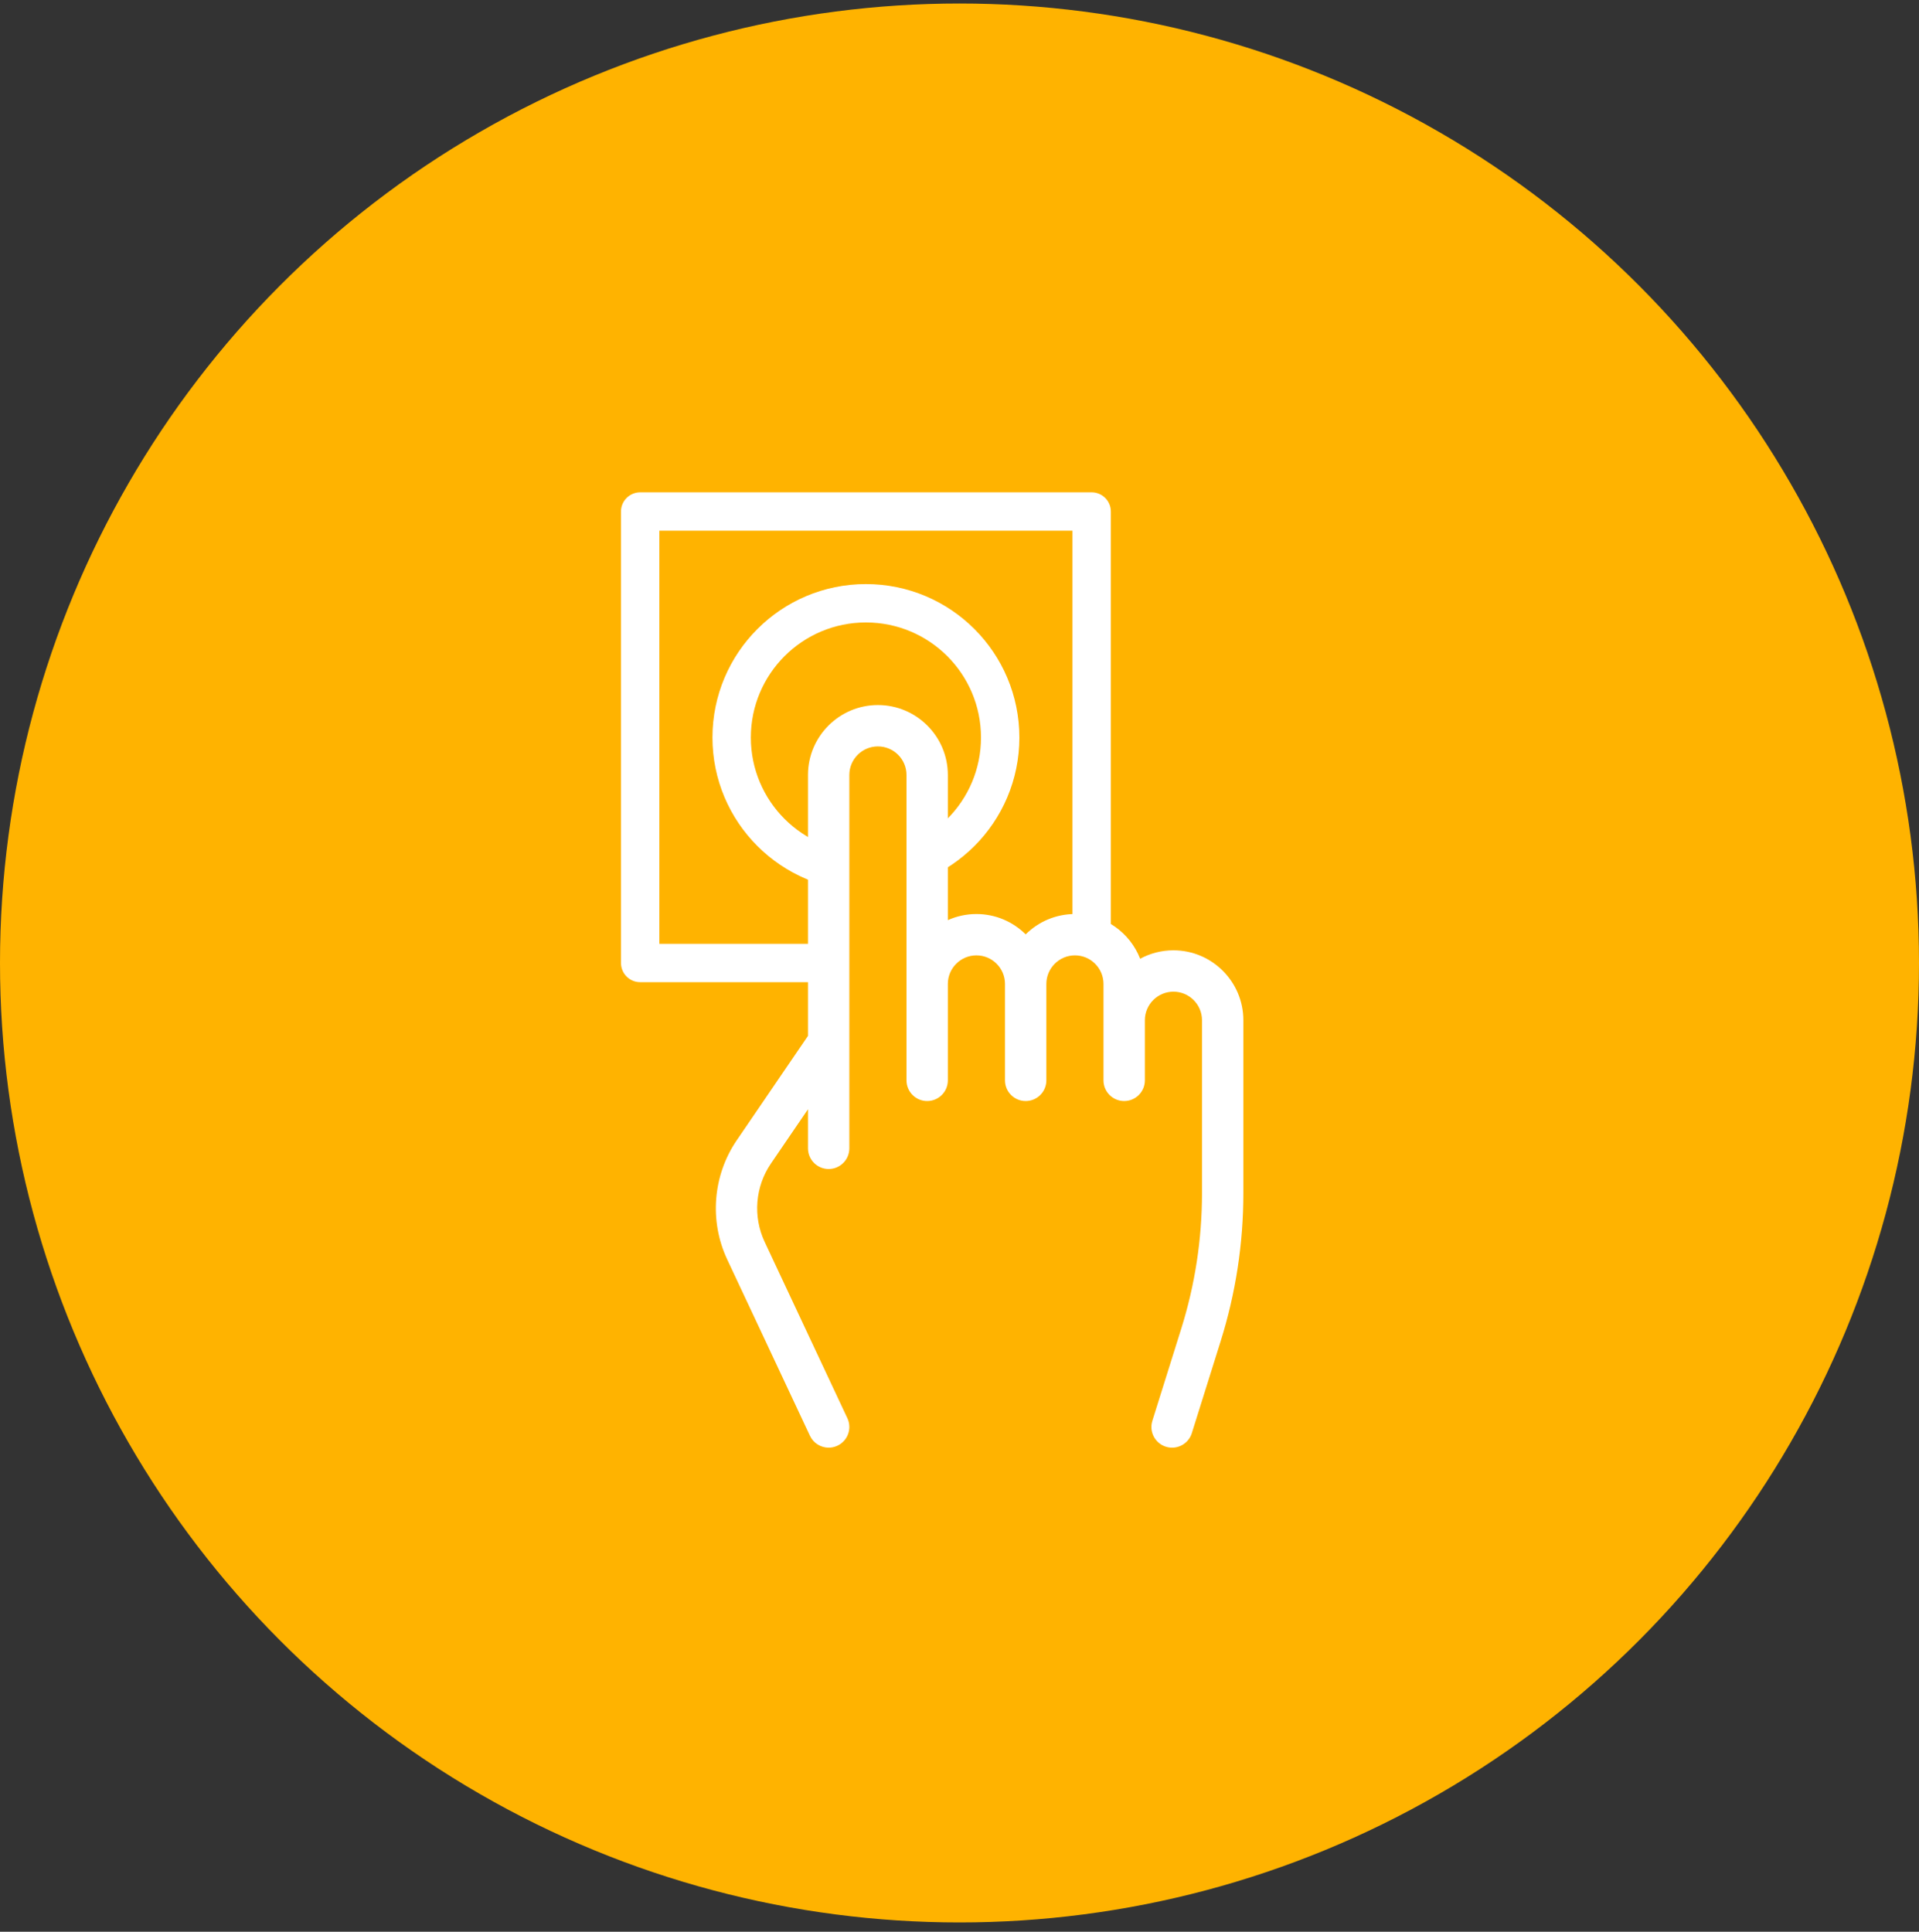 <?xml version="1.0" encoding="UTF-8" standalone="no"?><!DOCTYPE svg PUBLIC "-//W3C//DTD SVG 1.1//EN" "http://www.w3.org/Graphics/SVG/1.1/DTD/svg11.dtd"><svg width="100%" height="100%" viewBox="0 0 150 151" version="1.1" xmlns="http://www.w3.org/2000/svg" xmlns:xlink="http://www.w3.org/1999/xlink" xml:space="preserve" xmlns:serif="http://www.serif.com/" style="fill-rule:evenodd;clip-rule:evenodd;stroke-linecap:round;stroke-linejoin:round;stroke-miterlimit:1.5;"><rect x="0" y="0" width="150" height="151" fill="#333333" stroke="none"/><rect id="DECLENCHEMENT---declenchement" serif:id="DECLENCHEMENT - declenchement" x="0" y="0.274" width="150" height="150" style="fill:none;"/><g><circle cx="75" cy="75.274" r="75" style="fill:#ffb300;"/></g><path d="M85.33,73.135l0,-33.151l-35.29,-0l-0,35.29l14.082,0" style="fill:none;stroke:#fff;stroke-width:3px;"/><circle cx="67.685" cy="57.651" r="10.495" style="fill:none;stroke:#fff;stroke-width:3px;"/><rect x="64.122" y="57.629" width="9.126" height="41.306" style="fill:#ffb300;"/><path id="XMLID_214_" d="M91.723,74.284c-0.942,0 -1.829,0.239 -2.603,0.66c-0.792,-2.043 -2.777,-3.497 -5.097,-3.497c-1.501,0 -2.862,0.608 -3.85,1.59c-0.989,-0.982 -2.35,-1.59 -3.85,-1.59c-0.796,0 -1.551,0.172 -2.234,0.479l0,-11.348c0,-3.014 -2.452,-5.466 -5.466,-5.466c-3.014,0 -5.466,2.452 -5.466,5.466l-0,20.393l-5.569,8.164c-1.869,2.74 -2.155,6.306 -0.747,9.308l6.469,13.788c0.275,0.586 0.857,0.93 1.464,0.93c0.23,0 0.463,-0.049 0.685,-0.153c0.808,-0.379 1.156,-1.342 0.777,-2.15l-6.468,-13.788c-0.925,-1.971 -0.738,-4.314 0.49,-6.113l2.899,-4.25l-0,3.055c-0,0.893 0.724,1.616 1.616,1.616c0.892,0 1.616,-0.723 1.616,-1.616l0,-29.184c0,-1.231 1.002,-2.233 2.234,-2.233c1.232,-0 2.234,1.002 2.234,2.233l-0,23.871c-0,0.893 0.724,1.617 1.616,1.617c0.892,-0 1.616,-0.724 1.616,-1.617l0,-7.536c0,-1.232 1.002,-2.234 2.234,-2.234c1.232,0 2.234,1.002 2.234,2.234l-0,7.536c-0,0.893 0.723,1.617 1.616,1.617c0.892,-0 1.616,-0.724 1.616,-1.617l-0,-7.536c-0,-1.232 1.002,-2.234 2.234,-2.234c1.232,0 2.233,1.002 2.233,2.234l0,7.536c0,0.893 0.724,1.617 1.617,1.617c0.892,-0 1.616,-0.724 1.616,-1.617l-0,-4.699c-0,-1.232 1.002,-2.233 2.234,-2.233c1.231,-0 2.233,1.001 2.233,2.233l0,13.511c0,3.599 -0.546,7.164 -1.622,10.598l-2.259,7.202c-0.267,0.852 0.207,1.759 1.059,2.026c0.161,0.05 0.323,0.074 0.484,0.074c0.687,0 1.325,-0.442 1.541,-1.133l2.259,-7.202c1.175,-3.747 1.771,-7.638 1.771,-11.565l-0,-13.511c-0,-3.014 -2.452,-5.466 -5.466,-5.466Z" style="fill:#fff;fill-rule:nonzero;"/><path d="M101.728,95.249l-0,-5.623l-2.991,0l0,5.623l2.991,-0Z" style="fill:#ffb300;"/></svg>
